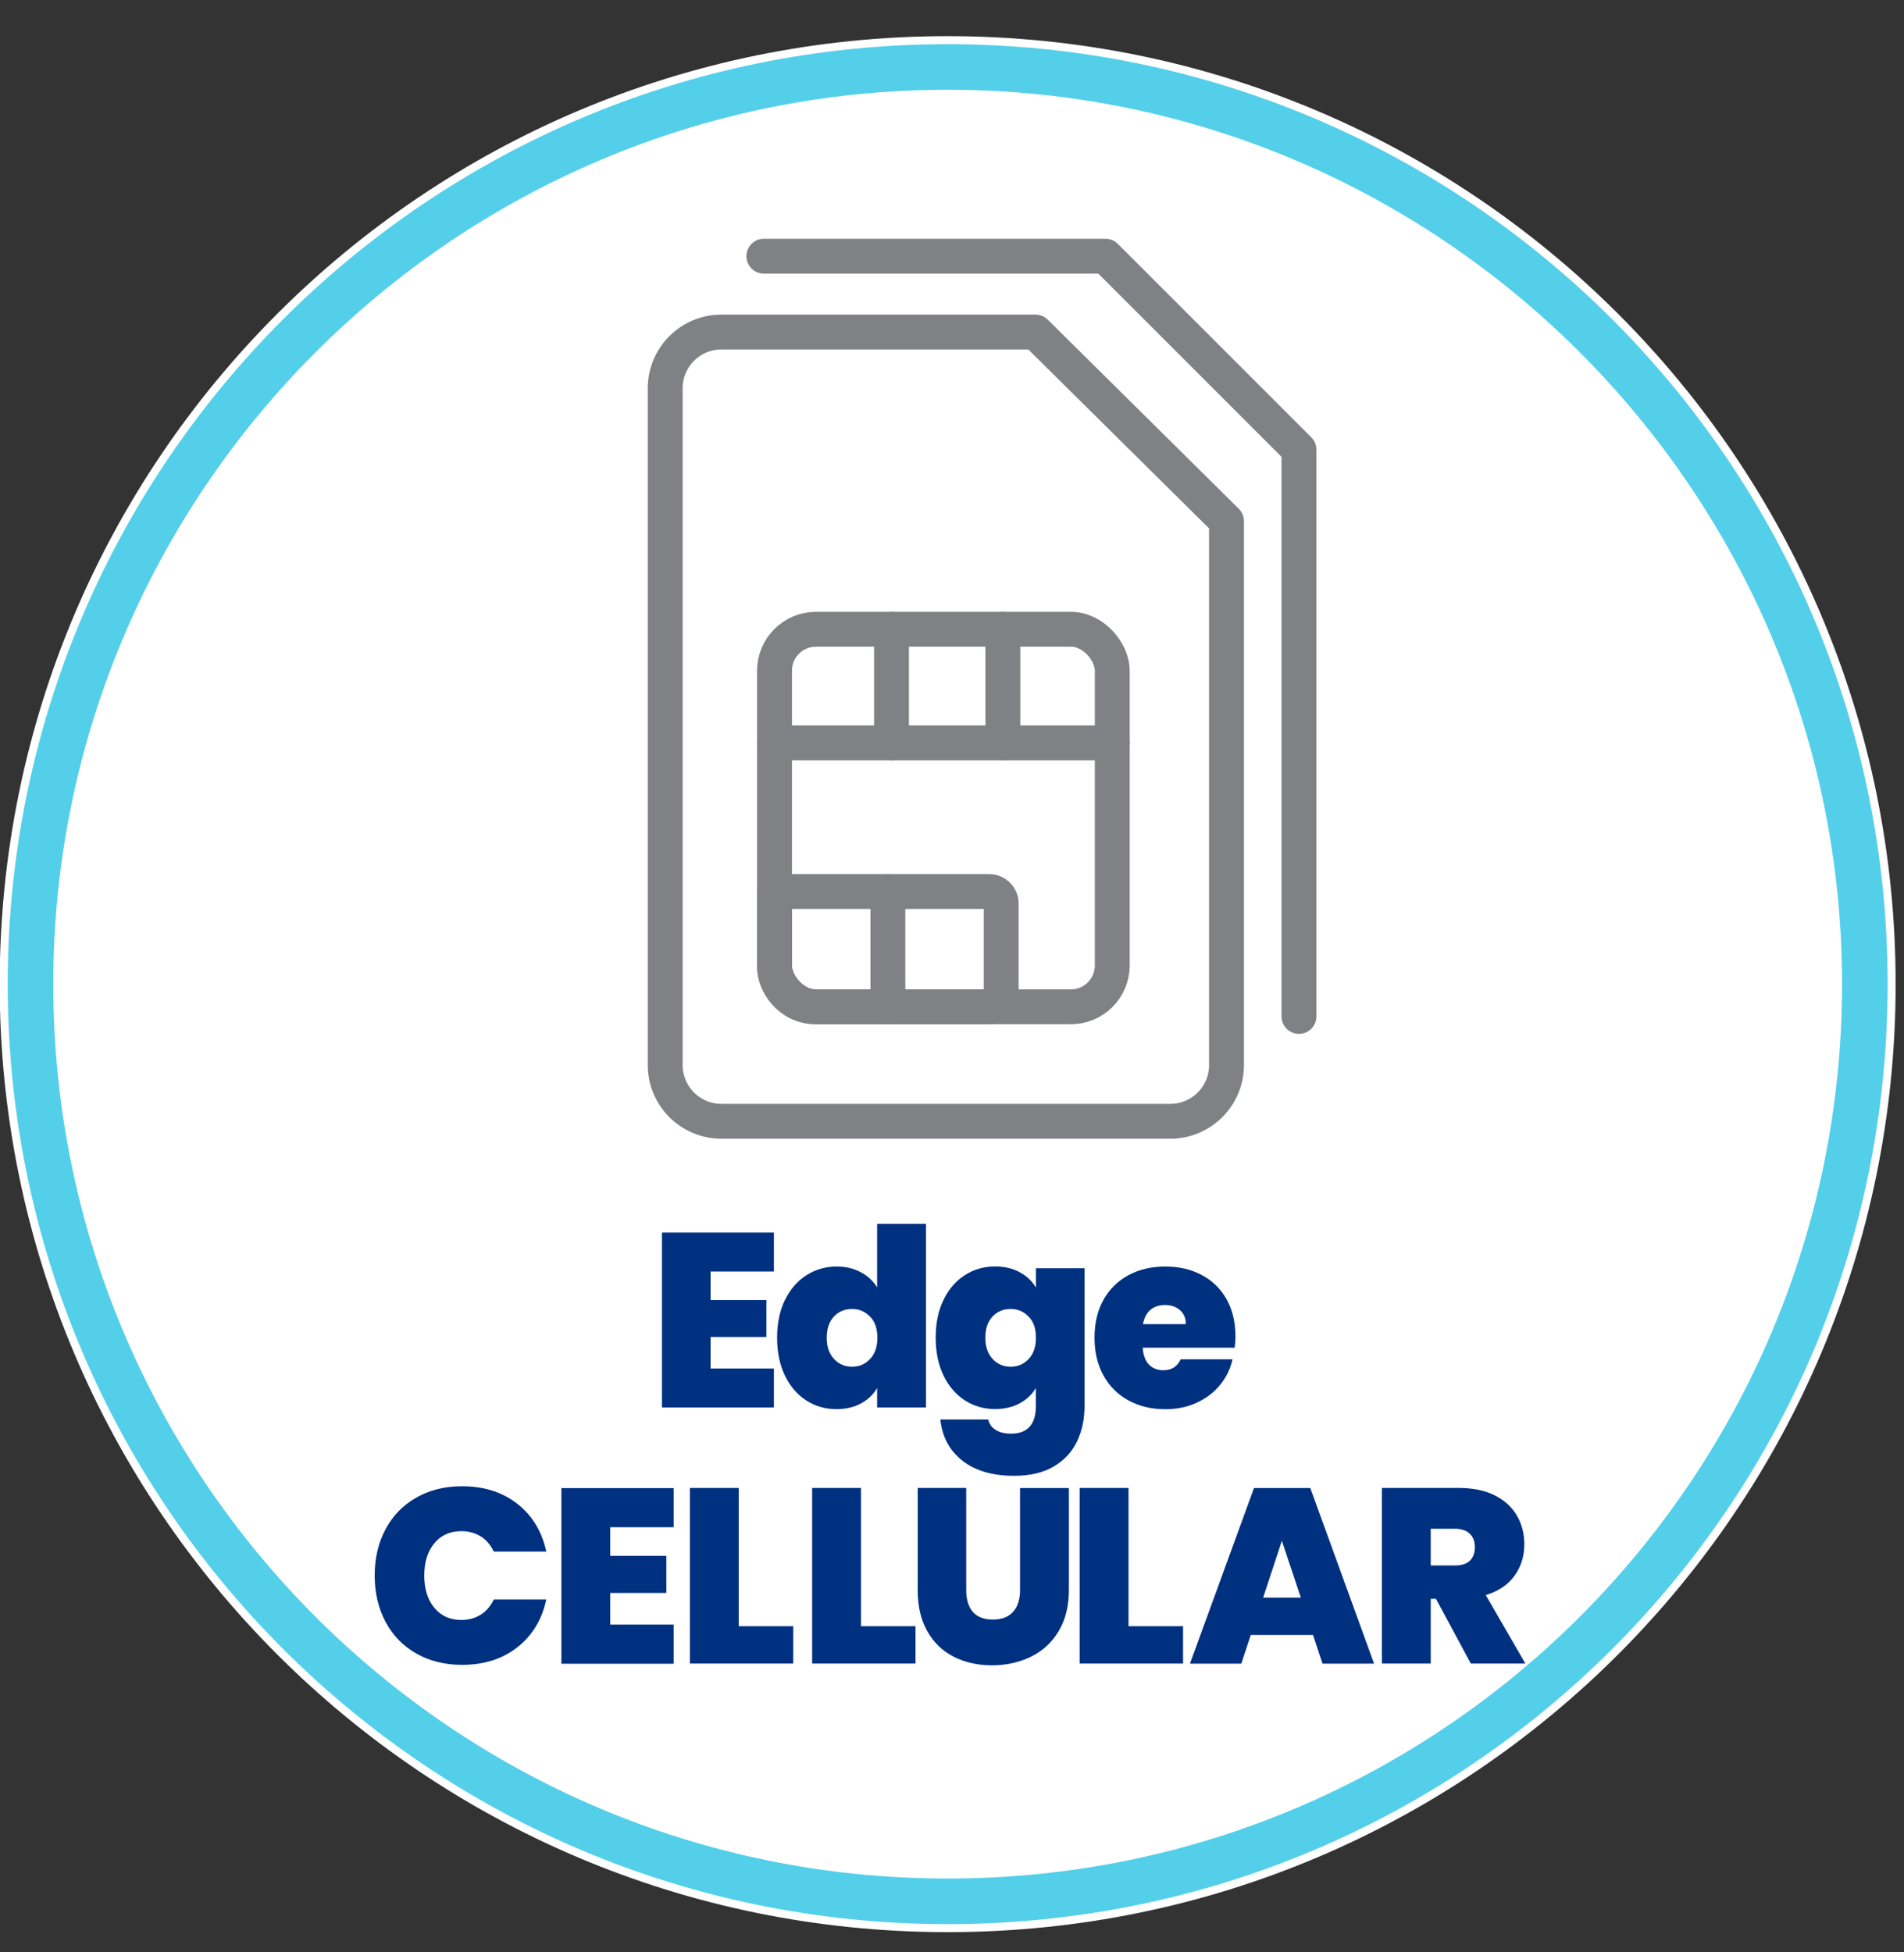 <svg xmlns="http://www.w3.org/2000/svg" id="Layer_1" viewBox="0 0 237 243"><rect x="0" y="0" width="237" height="243" fill="#333333" stroke="none"/><defs><style>.cls-1{fill:#53cfea;stroke:#fff;stroke-miterlimit:10;}.cls-2{fill:none;stroke:#808184;stroke-linecap:round;stroke-linejoin:round;stroke-width:4.34px;}.cls-3{fill:#fff;}.cls-3,.cls-4{stroke-width:0px;}.cls-4{fill:#003180;}</style></defs><path class="cls-1" d="M117.96,5C53.05,5,.46,57.59.46,122.5s52.59,117.5,117.5,117.5,117.5-52.59,117.5-117.5S182.87,5,117.96,5ZM117.96,233.33c-61.32,0-110.83-49.77-110.83-110.83S56.9,11.67,117.96,11.67s110.83,49.77,110.83,110.83-49.51,110.83-110.83,110.83Z"></path><circle class="cls-3" cx="117.96" cy="122.5" r="110.83"></circle><path class="cls-4" d="M88.45,158.27v3.55h6.95v4.6h-6.95v3.92h7.88v4.85h-13.93v-21.77h13.93v4.85h-7.88Z"></path><path class="cls-4" d="M97.71,161.82c.65-1.34,1.54-2.37,2.67-3.09,1.13-.72,2.39-1.08,3.77-1.08,1.11,0,2.1.23,2.98.7.88.46,1.56,1.1,2.05,1.9v-7.91h6.08v22.85h-6.08v-2.41c-.47.8-1.14,1.44-2.01,1.91-.86.47-1.88.71-3.06.71-1.38,0-2.63-.36-3.75-1.08-1.12-.72-2.01-1.76-2.66-3.1-.65-1.35-.97-2.92-.97-4.71s.32-3.36.97-4.69ZM108.3,163.89c-.61-.64-1.35-.96-2.24-.96s-1.66.31-2.25.94c-.6.63-.9,1.51-.9,2.64s.3,1.99.9,2.64,1.35.97,2.25.97,1.63-.32,2.24-.96c.61-.64.91-1.52.91-2.66s-.3-1.99-.91-2.62Z"></path><path class="cls-4" d="M126.93,158.36c.88.47,1.55,1.11,2.02,1.91v-2.41h6.05v17.14c0,1.63-.31,3.09-.93,4.4s-1.58,2.35-2.89,3.13c-1.31.78-2.96,1.17-4.96,1.17-2.68,0-4.82-.63-6.42-1.88-1.61-1.26-2.52-2.96-2.75-5.13h5.96c.12.56.43.99.93,1.3.49.31,1.13.46,1.91.46,2.06,0,3.09-1.15,3.09-3.46v-2.22c-.47.8-1.15,1.44-2.02,1.91-.88.47-1.9.71-3.07.71-1.38,0-2.63-.36-3.75-1.08-1.12-.72-2.01-1.76-2.66-3.1-.65-1.35-.97-2.92-.97-4.71s.32-3.36.97-4.69c.65-1.34,1.53-2.37,2.66-3.09,1.12-.72,2.37-1.08,3.75-1.08,1.17,0,2.2.24,3.07.71ZM128.04,163.89c-.61-.64-1.35-.96-2.24-.96s-1.66.31-2.25.94c-.6.63-.9,1.51-.9,2.64s.3,1.99.9,2.64,1.35.97,2.25.97,1.63-.32,2.24-.96c.61-.64.91-1.52.91-2.66s-.3-1.99-.91-2.62Z"></path><path class="cls-4" d="M153.7,167.75h-11.46c.06.95.32,1.65.79,2.12.46.46,1.06.69,1.78.69,1.01,0,1.73-.45,2.16-1.36h6.45c-.27,1.19-.79,2.26-1.56,3.2s-1.74,1.67-2.92,2.21c-1.17.54-2.47.8-3.89.8-1.71,0-3.23-.36-4.56-1.08-1.33-.72-2.37-1.75-3.12-3.09-.75-1.34-1.13-2.91-1.13-4.73s.37-3.38,1.11-4.71c.74-1.33,1.78-2.35,3.1-3.07,1.33-.72,2.86-1.08,4.59-1.08s3.22.35,4.54,1.05c1.32.7,2.35,1.7,3.09,3.01.74,1.31,1.11,2.85,1.11,4.62,0,.47-.03.95-.09,1.42ZM147.61,164.82c0-.74-.25-1.32-.74-1.75-.49-.42-1.11-.63-1.85-.63s-1.35.2-1.82.6c-.47.4-.78.99-.93,1.78h5.34Z"></path><path class="cls-4" d="M47.99,190.35c.9-1.68,2.17-3,3.83-3.94,1.65-.94,3.55-1.41,5.7-1.41,2.73,0,5.02.73,6.88,2.19,1.86,1.46,3.06,3.44,3.6,5.94h-6.54c-.39-.83-.94-1.46-1.63-1.89-.69-.43-1.49-.65-2.4-.65-1.41,0-2.53.5-3.36,1.5s-1.26,2.34-1.26,4.01.42,3.04,1.26,4.04c.84,1,1.96,1.5,3.36,1.5.91,0,1.71-.22,2.4-.65.69-.43,1.23-1.06,1.63-1.89h6.54c-.54,2.5-1.74,4.48-3.6,5.94-1.86,1.46-4.15,2.19-6.88,2.19-2.15,0-4.05-.47-5.7-1.41-1.65-.94-2.93-2.25-3.83-3.94s-1.35-3.61-1.35-5.78.45-4.07,1.35-5.75Z"></path><path class="cls-4" d="M75.96,190.09v3.57h6.98v4.62h-6.98v3.94h7.9v4.87h-13.98v-21.86h13.98v4.87h-7.9Z"></path><path class="cls-4" d="M91.95,202.42h6.79v4.65h-12.87v-21.86h6.08v17.21Z"></path><path class="cls-4" d="M107.17,202.42h6.79v4.65h-12.87v-21.86h6.08v17.21Z"></path><path class="cls-4" d="M120.27,185.22v12.68c0,1.18.27,2.09.82,2.73.55.64,1.38.96,2.5.96s1.96-.33,2.53-.98c.57-.65.85-1.55.85-2.71v-12.68h6.08v12.68c0,2-.42,3.71-1.27,5.13-.85,1.42-2,2.48-3.46,3.19s-3.07,1.07-4.85,1.07-3.36-.36-4.76-1.07-2.49-1.77-3.29-3.18c-.8-1.41-1.19-3.12-1.19-5.15v-12.68h6.04Z"></path><path class="cls-4" d="M140.47,202.42h6.79v4.65h-12.87v-21.86h6.08v17.21Z"></path><path class="cls-4" d="M163.44,203.51h-7.75l-1.18,3.57h-6.39l7.97-21.86h7.01l7.94,21.86h-6.42l-1.18-3.57ZM161.92,198.86l-2.36-7.07-2.33,7.07h4.68Z"></path><path class="cls-4" d="M183.08,207.07l-4.34-8.06h-.65v8.06h-6.08v-21.86h9.58c1.76,0,3.24.31,4.46.92s2.14,1.45,2.76,2.51.93,2.26.93,3.58c0,1.49-.41,2.79-1.22,3.92-.82,1.13-2.01,1.93-3.58,2.4l4.93,8.53h-6.79ZM178.09,194.86h3.01c.83,0,1.45-.2,1.86-.59.41-.39.62-.96.62-1.71,0-.7-.21-1.26-.64-1.66-.42-.4-1.04-.61-1.84-.61h-3.01v4.56Z"></path><path class="cls-2" d="M145.67,139.57h-55.87c-3.86,0-7-3.13-7-7V48.33c0-3.86,3.13-7,7-7h39.09l23.78,23.54v67.7c0,3.86-3.13,7-7,7Z"></path><polyline class="cls-2" points="95.08 31.89 137.61 31.89 161.69 55.97 161.69 126.52"></polyline><rect class="cls-2" x="96.41" y="78.33" width="42.04" height="46.99" rx="5.15" ry="5.15"></rect><line class="cls-2" x1="96.41" y1="92.47" x2="138.45" y2="92.47"></line><line class="cls-2" x1="110.97" y1="78.33" x2="110.97" y2="92.47"></line><line class="cls-2" x1="124.83" y1="78.33" x2="124.83" y2="92.47"></line><path class="cls-2" d="M101.57,125.32h21.57c.82,0,1.48-.66,1.48-1.48v-11.39c0-.82-.66-1.48-1.48-1.48h-26.73v9.47c0,1.88,1.76,4.88,5.15,4.88Z"></path><line class="cls-2" x1="110.52" y1="110.97" x2="110.52" y2="125.32"></line></svg>